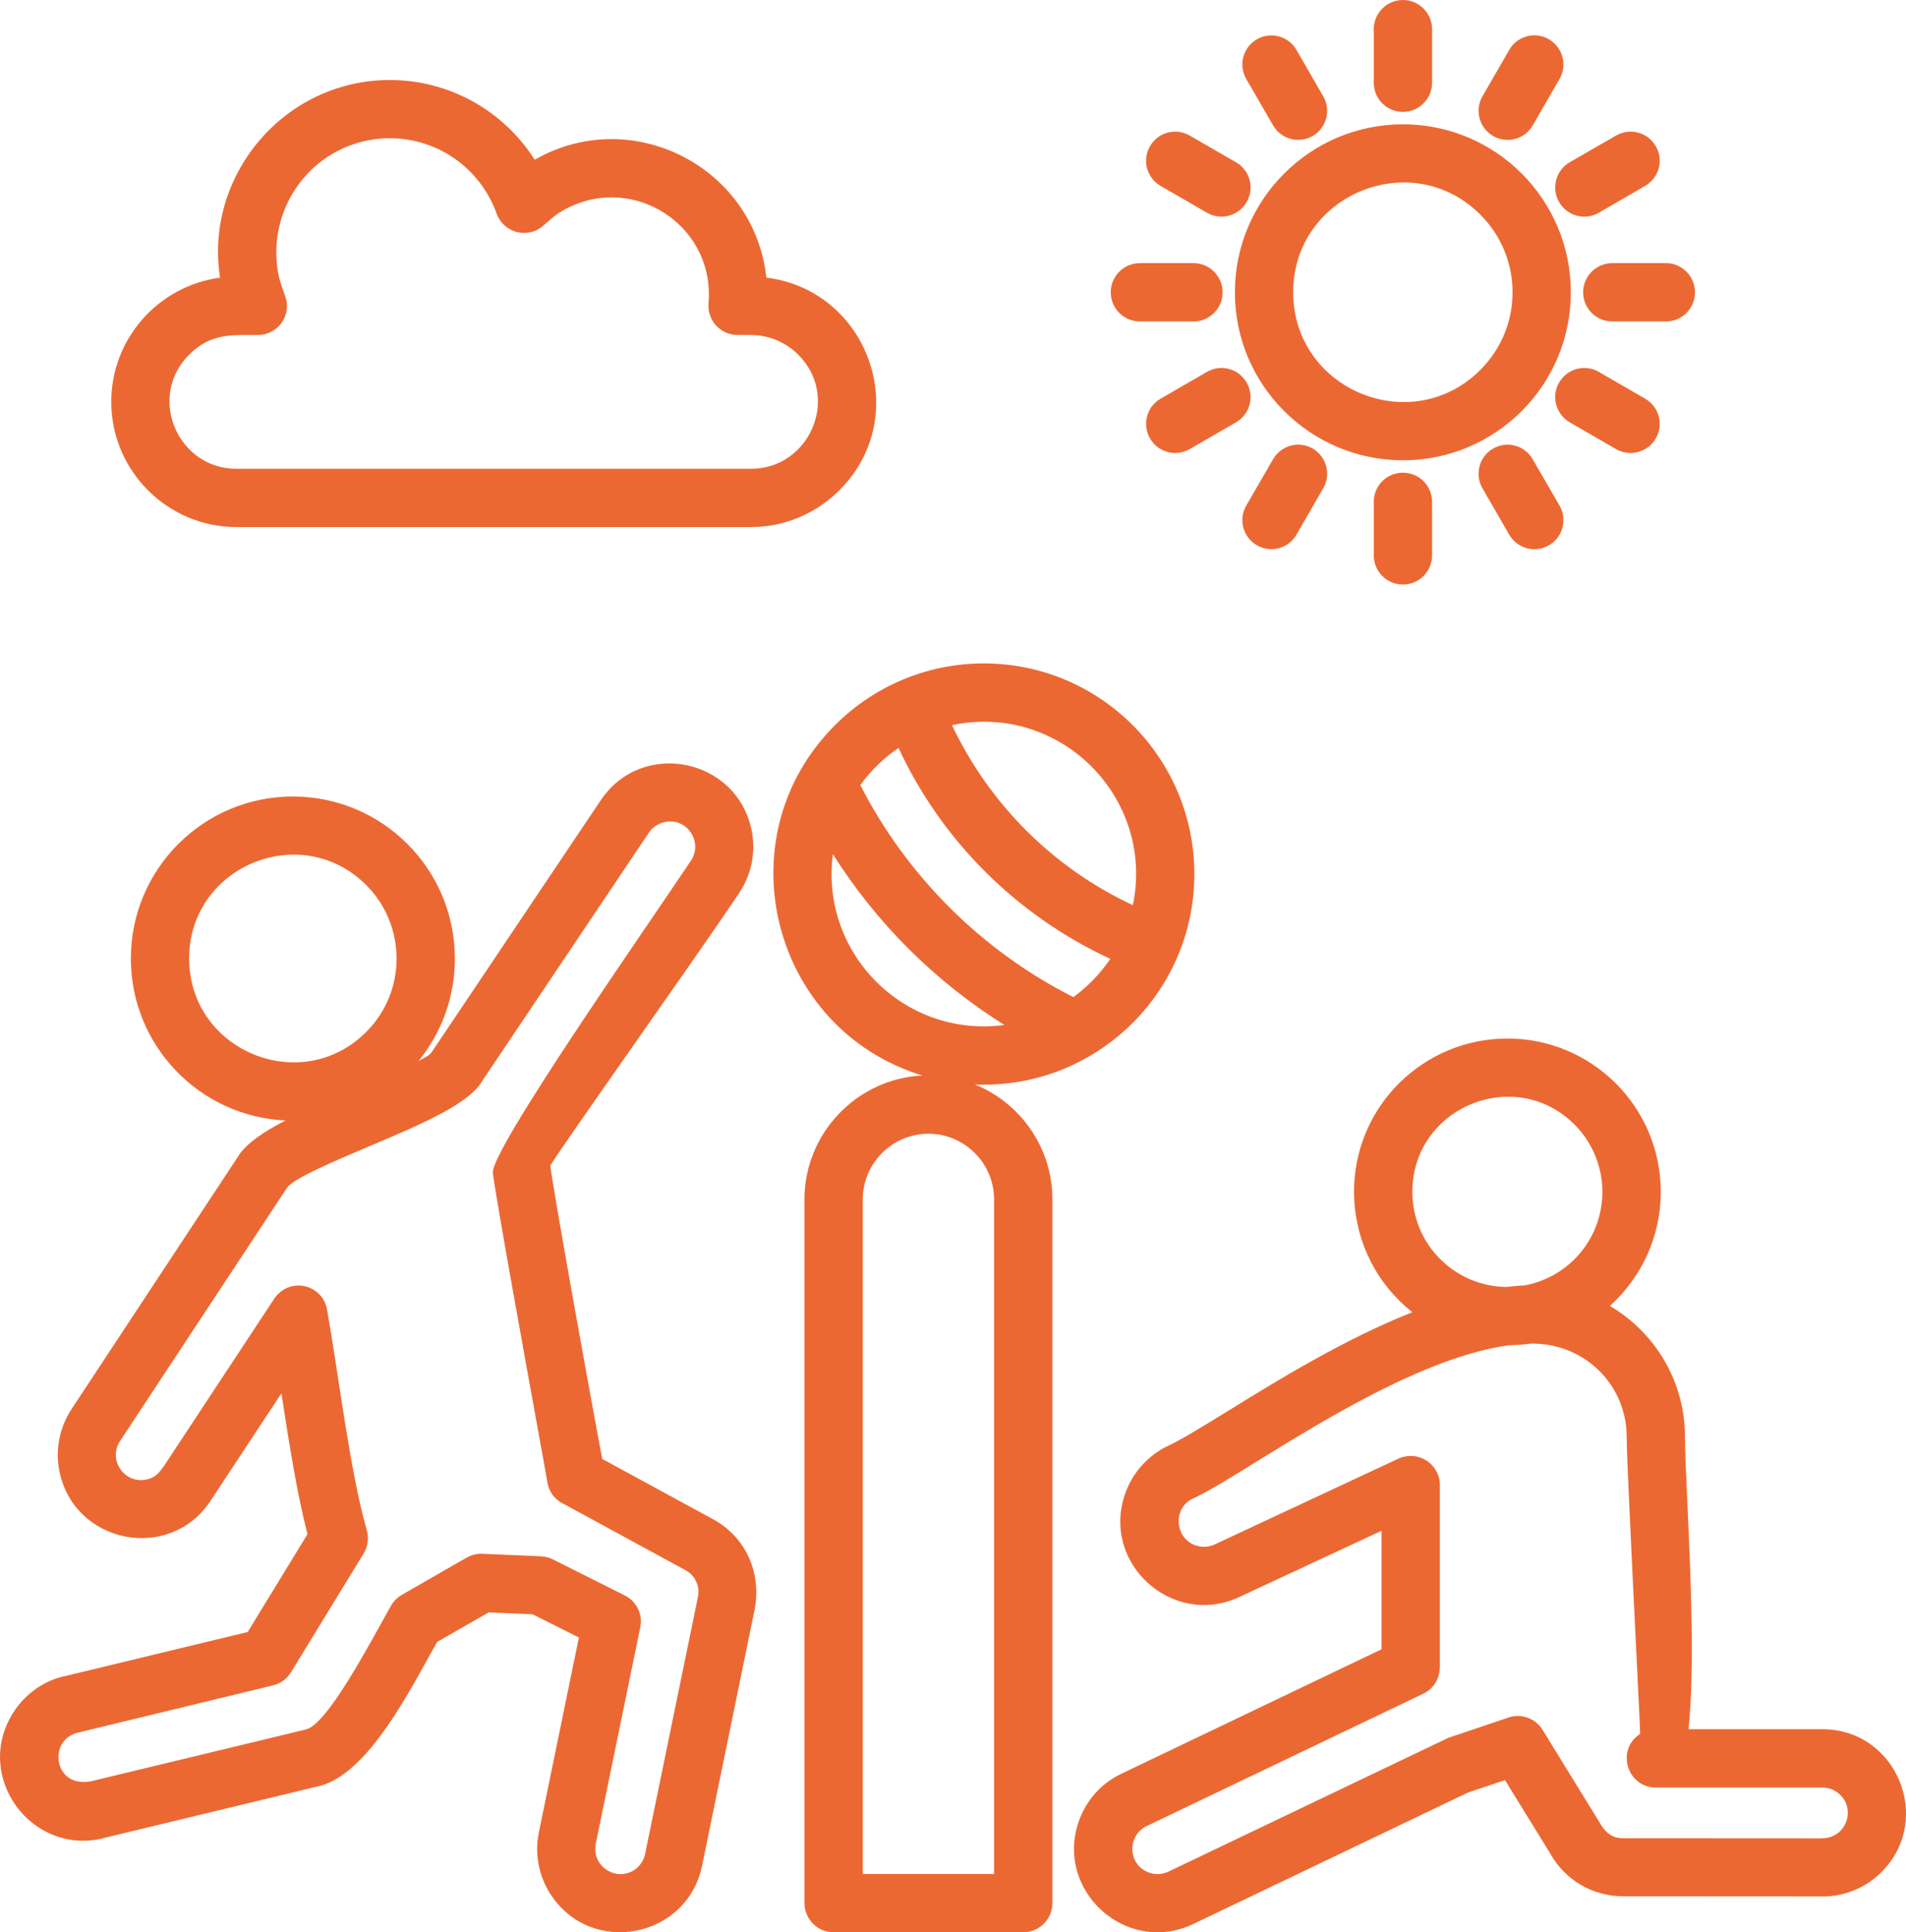 <?xml version="1.0" encoding="UTF-8"?>
<svg id="Ebene_2" data-name="Ebene 2" xmlns="http://www.w3.org/2000/svg" viewBox="0 0 31.812 32.237">
  <g id="Ebene_1-2" data-name="Ebene 1">
    <path d="M10.831,13.89l-2.773,4.13c-.22.394-1.012.729-1.817,1.071-.666.282-1.343.567-1.447.723h-.002l-2.789,4.228c-.205.311.071.717.437.642.16-.033.212-.113.292-.219l1.823-2.765c.253-.42.829-.281.904.149.199,1.123.382,2.702.664,3.683.035.126.019.266-.054.386l-1.213,1.983v-.002c-.065.106-.171.189-.301.219l-3.259.789c-.507.122-.4.945.238.807l3.523-.849c.012-.004.026-.008.04-.01.36-.065,1.081-1.451,1.422-2.054.041-.077.104-.146.187-.193l1.087-.625v.002c.077-.045.167-.067.262-.063l.977.042v.002c.066.002.132.018.195.049l1.182.593c.203.09.325.313.278.539l-.743,3.612c-.075.369.333.642.644.437.089-.059.156-.153.179-.266l.866-4.21c.022-.116.048-.191-.009-.325-.04-.092-.104-.16-.199-.208l-2.006-1.091c-.144-.063-.253-.195-.282-.361-.082-.472-.096-.54-.114-.637-.236-1.302-.738-4.061-.797-4.528-.048-.364,2.477-3.972,3.306-5.211.203-.301-.055-.72-.431-.646-.108.022-.207.083-.27.177M6.113,14.766c-1.089-1.087-2.956-.313-2.956,1.225s1.869,2.312,2.956,1.225c.675-.675.675-1.772,0-2.45M4.888,13.288c1.493,0,2.704,1.211,2.704,2.704,0,.648-.226,1.243-.606,1.708.224-.116.193-.114.269-.221l2.771-4.127c.691-1.032,2.282-.701,2.52.506.069.347.005.723-.21,1.042-.764,1.141-3.157,4.5-3.151,4.552.055.435.638,3.685.867,4.888l1.845,1.003c.575.313.835.941.683,1.583l-.862,4.2c-.248,1.208-1.842,1.52-2.523.485-.195-.296-.278-.668-.201-1.043l.668-3.249-.774-.388-.732-.031-.857.491c-.054.092-.113.196-.175.311-.439.79-1.085,1.954-1.838,2.105l-3.57.861v.002c-1.194.283-2.157-1.024-1.505-2.082.193-.313.514-.557.902-.632l3.021-.729.998-1.632c-.177-.685-.311-1.543-.435-2.35l-1.182,1.792c-.681,1.034-2.272.72-2.522-.484-.071-.347-.01-.722.2-1.043l2.795-4.238v-.002c.136-.202.421-.394.778-.577-1.44-.065-2.582-1.253-2.582-2.702,0-1.492,1.211-2.703,2.704-2.703M26.281,18.763c-.996-.997-2.708-.288-2.708,1.122,0,.437.177.835.465,1.121.281.281.669.458,1.099.465.102-.012.205-.022.307-.026.323-.059.612-.215.837-.439.618-.619.618-1.623,0-2.243M25.539,22.416c-.114.017-.231.025-.351.027-1.369.185-3.06,1.229-4.197,1.93-.455.282-.817.507-1.085.63-.327.154-.307.649.043.777.102.037.219.035.325-.014l3.051-1.424c.34-.165.707.083.707.434v3.044h-.002c0,.181-.102.354-.276.437l-4.616,2.208c-.331.16-.319.649.042.776.102.037.217.033.321-.016l4.671-2.232.979-.33c.215-.087.469-.008.595.196l.957,1.554h-.002c.087.142.187.255.39.255l3.326.002v-.002c.376,0,.566-.455.3-.721-.077-.078-.184-.125-.3-.125h-2.781c-.482-.002-.669-.634-.262-.894.008-.005-.114-2.324-.179-3.789-.026-.552-.045-.993-.045-1.166,0-.874-.709-1.575-1.611-1.557M25.159,17.326c1.414,0,2.56,1.145,2.56,2.559,0,.752-.327,1.431-.849,1.902.76.447,1.253,1.266,1.253,2.185,0,.217.018.621.041,1.125.052,1.147.125,2.751.018,3.752h2.235c1.238,0,1.863,1.505.986,2.383-.252.252-.601.408-.986.408v-.002l-3.327-.002c-.504,0-.969-.268-1.217-.715l-.754-1.223-.619.208-4.582,2.192c-1.119.534-2.32-.559-1.911-1.717.118-.335.364-.625.711-.79l4.341-2.076v-1.977l-2.376,1.106c-1.114.52-2.324-.571-1.898-1.741.122-.334.374-.626.722-.787.222-.105.561-.314.973-.567.839-.519,1.959-1.209,3.093-1.657-1.201-.949-1.309-2.733-.224-3.818.464-.462,1.105-.748,1.81-.748ZM15.497,18.914c-.602,0-1.097.493-1.097,1.095v11.255h2.192v-11.255c0-.602-.495-1.095-1.095-1.095M16.42,11.068c1.94,0,3.514,1.574,3.514,3.514,0,1.996-1.662,3.593-3.663,3.511.768.311,1.294,1.061,1.294,1.916v11.741c0,.268-.219.487-.487.487h-3.164c-.268,0-.487-.219-.487-.487v-11.741c0-1.103.875-2.013,1.968-2.066-2.515-.767-3.34-3.964-1.458-5.845.636-.636,1.515-1.03,2.483-1.03M16.763,17.1c-1.156-.725-2.133-1.696-2.862-2.85-.216,1.663,1.204,3.073,2.862,2.85M18.532,15.997c-1.556-.719-2.813-1.965-3.535-3.519-.248.167-.463.378-.638.62.78,1.522,2.031,2.767,3.556,3.537.241-.175.449-.392.617-.638M15.889,12.098c.626,1.321,1.696,2.387,3.019,3.003.372-1.798-1.225-3.385-3.019-3.003M7.596,2.651c-.859-.604-2.064-.399-2.663.498-.205.308-.321.676-.321,1.058,0,.531.178.679.178.896,0,.268-.217.486-.487.486-.439,0-.786-.031-1.146.328-.709.708-.189,1.904.788,1.904h8.59c.979,0,1.497-1.196.788-1.904-.203-.201-.481-.328-.788-.328l-.266-.002c-.267-.023-.467-.26-.443-.526.106-1.231-1.121-2.095-2.223-1.65-.434.175-.481.373-.692.447-.254.09-.531-.042-.622-.295-.132-.37-.378-.689-.693-.912M6.507,1.335c.993,0,1.897.512,2.418,1.33,1.615-.926,3.663.113,3.866,1.967,1.701.208,2.461,2.306,1.219,3.547-.378.378-.899.614-1.475.614H3.945c-1.15,0-2.088-.939-2.088-2.09,0-1.052.788-1.935,1.816-2.07-.266-1.698,1.065-3.298,2.834-3.298M24.709,3.582c-1.149-1.15-3.125-.333-3.125,1.294s1.975,2.444,3.125,1.294c.715-.715.715-1.873,0-2.588M23.416,2.074c1.548,0,2.802,1.255,2.802,2.803s-1.254,2.802-2.802,2.802-2.805-1.255-2.805-2.802,1.257-2.803,2.805-2.803M24.743,8.147c-.134-.232-.055-.53.177-.663.231-.134.528-.055.661.177l.448.774c.134.231.055.528-.177.662-.231.136-.528.054-.662-.176l-.447-.774ZM26.198,7.045c-.23-.136-.311-.432-.175-.664.134-.232.432-.311.662-.177l.773.447c.233.134.312.431.178.663-.134.233-.432.312-.664.178l-.774-.447ZM19.371,3.102c-.233-.136-.311-.431-.177-.663.134-.232.431-.312.663-.177l.774.446c.232.134.311.432.175.664-.134.232-.429.311-.661.177l-.774-.447ZM26.91,5.363c-.269,0-.487-.219-.487-.486,0-.269.219-.487.487-.487h.894c.269,0,.486.219.486.487s-.217.486-.486.486h-.894ZM19.026,5.363c-.27,0-.487-.219-.487-.486,0-.269.217-.487.487-.487h.894c.268,0,.486.219.486.487s-.219.486-.486.486h-.894ZM26.685,3.549c-.231.134-.528.055-.662-.177-.136-.233-.055-.53.175-.664l.774-.446c.233-.135.53-.055.664.177.134.232.055.528-.178.663l-.773.447ZM19.857,7.492c-.233.134-.53.055-.663-.178-.134-.232-.055-.53.177-.663l.774-.447c.232-.134.528-.055.661.177.136.232.057.528-.175.664l-.774.447ZM25.582,2.092c-.134.232-.431.311-.661.177-.232-.134-.312-.431-.178-.663l.447-.774c.134-.233.432-.311.662-.177.232.136.311.431.177.663l-.447.774ZM21.639,8.919c-.132.231-.429.312-.66.178-.232-.133-.313-.43-.179-.661l.447-.773c.135-.233.43-.314.662-.18.23.134.311.43.177.662l-.447.774ZM22.929,8.372c0-.27.217-.486.487-.486.267,0,.486.216.486.486v.894c0,.267-.219.486-.486.486-.27,0-.487-.219-.487-.486v-.894ZM22.929.486c0-.267.217-.486.487-.486.267,0,.486.219.486.486v.895c0,.267-.219.486-.486.486-.27,0-.487-.219-.487-.486V.486ZM20.8,1.316c-.134-.233-.053-.528.179-.661.231-.132.528-.054.66.179l.447.774c.134.232.053.528-.177.661-.233.132-.528.054-.662-.179l-.447-.774Z" fill="#ec6833"/>
  </g>
</svg>